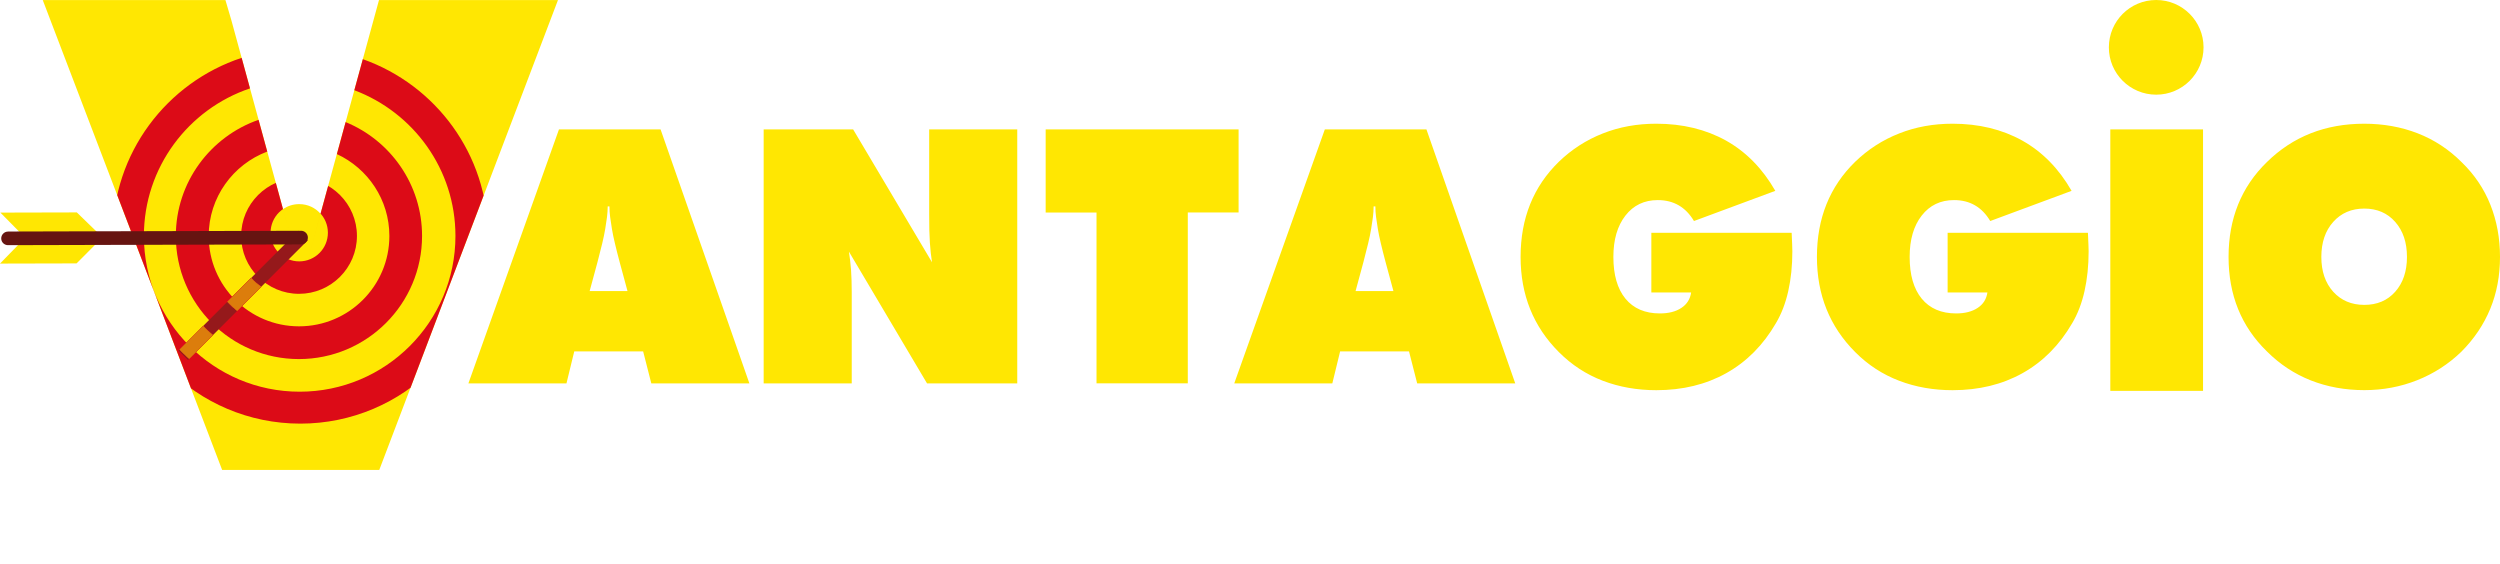 <?xml version="1.0" encoding="utf-8"?>
<!-- Generator: Adobe Illustrator 25.2.0, SVG Export Plug-In . SVG Version: 6.00 Build 0)  -->
<svg version="1.1" id="Livello_1" xmlns="http://www.w3.org/2000/svg" xmlns:xlink="http://www.w3.org/1999/xlink" x="0px" y="0px"
	 viewBox="0 0 397.69 89.67" style="enable-background:new 0 0 397.69 89.67;" xml:space="preserve">
<style type="text/css">
	.st0{clip-path:url(#SVGID_2_);}
	.st1{clip-path:url(#SVGID_4_);fill:#FFE702;}
	.st2{clip-path:url(#SVGID_6_);fill:#DC0B17;}
	.st3{clip-path:url(#SVGID_8_);fill:#FFE702;}
	.st4{clip-path:url(#SVGID_8_);fill:#FFFFFF;}
	.st5{clip-path:url(#SVGID_8_);}
	.st6{filter:url(#Adobe_OpacityMaskFilter);}
	.st7{clip-path:url(#SVGID_10_);fill:url(#SVGID_12_);}
	.st8{clip-path:url(#SVGID_10_);mask:url(#SVGID_11_);}
	.st9{clip-path:url(#SVGID_14_);fill:#95191B;}
	.st10{clip-path:url(#SVGID_14_);}
	.st11{clip-path:url(#SVGID_16_);fill:#EB8503;}
	.st12{clip-path:url(#SVGID_18_);fill:#DC0B17;}
	.st13{clip-path:url(#SVGID_18_);fill:#DC7D0C;}
	.st14{clip-path:url(#SVGID_2_);fill:#FFE702;}
	.st15{clip-path:url(#SVGID_20_);fill:#661411;}
</style>
<g>
	<defs>
		<rect id="SVGID_1_" x="0" y="0" width="397.69" height="89.66"/>
	</defs>
	<clipPath id="SVGID_2_">
		<use xlink:href="#SVGID_1_"  style="overflow:visible;"/>
	</clipPath>
	<g class="st0">
		<defs>
			<rect id="SVGID_3_" x="0" y="0" width="397.69" height="89.66"/>
		</defs>
		<clipPath id="SVGID_4_">
			<use xlink:href="#SVGID_3_"  style="overflow:visible;"/>
		</clipPath>
		<path class="st1" d="M60.29,0.01L50.99,34c-0.84-0.95-2.04-1.53-3.39-1.53c-0.96,0-1.85,0.29-2.58,0.8L36.81,3.24l-0.95-3.23H6.8
			l28.54,74.75h24.99L88.76,0.01H60.29z"/>
	</g>
	<g class="st0">
		<defs>
			<path id="SVGID_5_" d="M60.29,0.01L50.99,34c-0.83-0.95-2.04-1.53-3.39-1.53c-0.96,0-1.85,0.29-2.58,0.8L36.81,3.24l-0.95-3.23
				H6.8l28.54,74.75h24.99L88.76,0.01H60.29z"/>
		</defs>
		<clipPath id="SVGID_6_">
			<use xlink:href="#SVGID_5_"  style="overflow:visible;"/>
		</clipPath>
		<path class="st2" d="M77.63,37.53c0-12.99-8.33-24.02-19.92-28.12l-9.61,35.14l8.26-30.2c9.39,3.53,16.09,12.57,16.09,23.18
			c0,13.68-11.11,24.78-24.78,24.78c-13.68,0-24.78-11.11-24.78-24.78c0-10.91,7.08-20.17,16.88-23.47l8.34,30.49L38.44,9.2
			c-11.9,3.93-20.51,15.13-20.51,28.34c0,16.47,13.38,29.85,29.85,29.85C64.25,67.38,77.63,54.01,77.63,37.53"/>
		<path class="st2" d="M67.14,37.53c0-8.18-5.03-15.19-12.16-18.11l-6.87,25.13l5.48-20.04c4.92,2.28,8.35,7.25,8.35,13.03
			c0,7.93-6.44,14.37-14.37,14.37c-7.93,0-14.37-6.44-14.37-14.37c0-6.15,3.88-11.38,9.31-13.43l5.59,20.45l-6.97-25.5
			c-7.65,2.66-13.16,9.93-13.16,18.48c0,10.81,8.77,19.58,19.58,19.58C58.37,57.12,67.14,48.34,67.14,37.53"/>
		<path class="st2" d="M52.16,37.02c0,2.52-2.04,4.56-4.56,4.56c-2.52,0-4.56-2.04-4.56-4.56c0-2.52,2.04-4.56,4.56-4.56
			C50.12,32.46,52.16,34.51,52.16,37.02 M56.78,37.53c0-5.08-4.13-9.21-9.21-9.21c-5.08,0-9.21,4.13-9.21,9.21s4.13,9.21,9.21,9.21
			C52.65,46.74,56.78,42.62,56.78,37.53"/>
	</g>
	<g class="st0">
		<defs>
			<rect id="SVGID_7_" x="0" y="0" width="397.69" height="89.66"/>
		</defs>
		<clipPath id="SVGID_8_">
			<use xlink:href="#SVGID_7_"  style="overflow:visible;"/>
		</clipPath>
		<path class="st3" d="M396.14,49.12c-1.04,2.52-2.57,4.8-4.61,6.84c-2.03,1.96-4.37,3.47-7.01,4.52c-2.64,1.05-5.44,1.58-8.42,1.58
			c-3.05,0-5.89-0.52-8.51-1.55c-2.62-1.04-4.94-2.57-6.98-4.61c-4.07-3.96-6.1-8.97-6.1-15.03c0-6.1,2.03-11.13,6.1-15.09
			c4.14-4.07,9.31-6.1,15.48-6.1c3.05,0,5.89,0.51,8.51,1.53c2.62,1.02,4.94,2.54,6.98,4.58c2.03,1.96,3.56,4.22,4.58,6.78
			c1.02,2.56,1.53,5.33,1.53,8.31C397.69,43.85,397.18,46.6,396.14,49.12 M381.02,46.41c1.24-1.39,1.87-3.24,1.87-5.54
			c0-2.3-0.62-4.15-1.87-5.57c-1.24-1.41-2.88-2.12-4.92-2.12c-2.03,0-3.68,0.71-4.94,2.12c-1.26,1.41-1.89,3.27-1.89,5.57
			c0,2.3,0.63,4.14,1.89,5.54c1.26,1.39,2.91,2.09,4.94,2.09C378.14,48.5,379.78,47.81,381.02,46.41 M335.7,20.58h14.75v41.6H335.7
			V20.58z M309.82,46.52v-9.49h22.32c0.04,0.83,0.07,1.45,0.08,1.87c0.02,0.41,0.03,0.77,0.03,1.07c0,2.3-0.22,4.41-0.65,6.33
			c-0.43,1.92-1.08,3.62-1.95,5.09c-2.03,3.5-4.67,6.16-7.91,7.97c-3.24,1.81-6.95,2.71-11.13,2.71c-3.05,0-5.89-0.5-8.5-1.5
			c-2.62-1-4.95-2.51-6.98-4.55c-4.07-4.07-6.1-9.12-6.1-15.15c0-6.14,2.03-11.19,6.1-15.15c2.03-1.96,4.36-3.46,6.98-4.49
			c2.62-1.04,5.45-1.55,8.5-1.55c4.18,0,7.87,0.9,11.08,2.68c3.2,1.79,5.82,4.46,7.85,8l-12.94,4.8c-1.32-2.22-3.24-3.33-5.76-3.33
			c-2.15,0-3.86,0.82-5.14,2.46c-1.28,1.64-1.92,3.83-1.92,6.58c0,2.86,0.64,5.08,1.92,6.64c1.28,1.56,3.11,2.35,5.48,2.35
			c1.39,0,2.53-0.29,3.42-0.88c0.88-0.58,1.4-1.4,1.55-2.46H309.82z M262.69,46.52v-9.49h22.32c0.04,0.83,0.07,1.45,0.08,1.87
			c0.02,0.41,0.03,0.77,0.03,1.07c0,2.3-0.22,4.41-0.65,6.33c-0.43,1.92-1.08,3.62-1.95,5.09c-2.03,3.5-4.67,6.16-7.91,7.97
			c-3.24,1.81-6.95,2.71-11.13,2.71c-3.05,0-5.89-0.5-8.51-1.5c-2.62-1-4.94-2.51-6.98-4.55c-4.07-4.07-6.1-9.12-6.1-15.15
			c0-6.14,2.03-11.19,6.1-15.15c2.03-1.96,4.36-3.46,6.98-4.49c2.62-1.04,5.45-1.55,8.51-1.55c4.18,0,7.87,0.9,11.08,2.68
			c3.2,1.79,5.82,4.46,7.85,8l-12.94,4.8c-1.32-2.22-3.24-3.33-5.76-3.33c-2.15,0-3.86,0.82-5.14,2.46
			c-1.28,1.64-1.92,3.83-1.92,6.58c0,2.86,0.64,5.08,1.92,6.64c1.28,1.56,3.11,2.35,5.48,2.35c1.39,0,2.53-0.29,3.42-0.88
			c0.88-0.58,1.4-1.4,1.55-2.46H262.69z M210.75,20.58h16.16l14.13,40.41h-15.6l-1.3-5.09h-10.96l-1.24,5.09h-15.6L210.75,20.58z
			 M221.66,46.3l-1.24-4.58c-0.3-1.13-0.56-2.13-0.76-3c-0.21-0.87-0.37-1.64-0.48-2.32c-0.11-0.68-0.21-1.3-0.28-1.87
			c-0.08-0.57-0.11-1.13-0.11-1.7h-0.28c0,0.57-0.04,1.13-0.11,1.7c-0.08,0.57-0.17,1.19-0.28,1.87c-0.11,0.68-0.27,1.45-0.48,2.32
			c-0.21,0.87-0.46,1.87-0.76,3l-1.24,4.58H221.66z M174.42,33.81h-8.08V20.58h30.69v13.22h-8.08v27.18h-14.52V33.81z M121.47,20.58
			h14.24l12.55,21.14c-0.15-0.94-0.26-1.98-0.34-3.11c-0.08-1.13-0.11-2.62-0.11-4.46V20.58h14.01v40.41h-14.35l-12.43-20.97
			c0.15,0.9,0.26,1.87,0.34,2.91c0.07,1.04,0.11,2.19,0.11,3.48v14.58h-14.01V20.58z M88.92,20.58h16.16l14.13,40.41h-15.6
			l-1.3-5.09H91.35l-1.24,5.09h-15.6L88.92,20.58z M99.82,46.3l-1.24-4.58c-0.3-1.13-0.56-2.13-0.76-3
			c-0.21-0.87-0.37-1.64-0.48-2.32c-0.11-0.68-0.21-1.3-0.28-1.87c-0.08-0.57-0.11-1.13-0.11-1.7h-0.28c0,0.57-0.04,1.13-0.11,1.7
			c-0.08,0.57-0.17,1.19-0.28,1.87c-0.11,0.68-0.27,1.45-0.48,2.32c-0.21,0.87-0.46,1.87-0.76,3l-1.24,4.58H99.82z"/>
		<path class="st4" d="M281.66,73.94h-3.91l-3.89,6.23l-3.85-6.23h-3.91l6.09,9.57v5.85h3.34v-5.85L281.66,73.94z M256.85,81.66
			v-4.84h3.55c1.97,0,2.26,1.67,2.26,2.47c0,1.61-1.23,2.37-2.26,2.37H256.85z M256.85,89.37v-4.82h2.28
			c1.27,1.69,2.43,3.23,3.7,4.82h3.99c-1.25-1.65-2.66-3.51-3.99-5.18c1.92-0.82,3.15-2.66,3.15-4.9c0-3.17-2.26-5.37-5.58-5.37
			h-6.87v15.45H256.85z M241.45,81.66v-4.84H245c1.97,0,2.26,1.67,2.26,2.47c0,1.61-1.23,2.37-2.26,2.37H241.45z M241.45,89.37
			v-4.82h2.28c1.27,1.69,2.43,3.23,3.7,4.82h3.99c-1.25-1.65-2.66-3.51-3.99-5.18c1.92-0.82,3.15-2.66,3.15-4.9
			c0-3.17-2.26-5.37-5.58-5.37h-6.87v15.45H241.45z M226.78,84.15l1.97-4.04l1.99,4.04H226.78z M220.27,89.37h3.68l1.18-2.37h7.21
			l1.23,2.37h3.66l-8.47-15.93L220.27,89.37z M220.36,85.4l-3.11-1.2c-0.93,1.35-2.51,2.45-4.23,2.45c-2.75,0-4.97-2.35-4.97-4.99
			c0-2.64,2.22-4.97,4.97-4.97c1.71,0,3.3,1.08,4.23,2.41l3.11-1.2c-1.48-2.51-4.23-4.23-7.33-4.23c-4.59,0-8.33,3.59-8.33,7.99
			c0,4.42,3.74,8.01,8.33,8.01C216.13,89.67,218.88,87.95,220.36,85.4"/>
		<path class="st4" d="M192.13,82.47L195,85.9c-0.61,0.49-1.26,0.74-2,0.74c-1.28,0-2.31-0.94-2.31-2.11
			C190.7,83.74,191.03,83.25,192.13,82.47 M193.01,78.74c-0.7-0.79-0.94-1.17-0.94-1.53c0-0.49,0.47-0.92,1.08-0.92
			c0.65,0,1.1,0.43,1.1,1.01C194.24,77.8,193.88,78.23,193.01,78.74 M197.45,81.5c-0.04,0.94-0.16,1.44-0.43,2.02l-2.38-2.87
			l0.18-0.11c1.86-1.32,2.29-1.93,2.29-3.18c0-1.88-1.64-3.25-3.95-3.25c-2.44,0-4.17,1.37-4.17,3.32c0,0.92,0.27,1.48,1.35,2.85
			l0.13,0.16c-2.44,1.5-3.3,2.67-3.3,4.51c0,2.69,2.38,4.73,5.52,4.73c1.64,0,2.8-0.4,4.19-1.5l0.96,1.19h4.08l-2.85-3.39
			c0.85-1.19,1.32-2.74,1.35-4.46H197.45z"/>
		<path class="st4" d="M125.03,81.66c0-2.64,2.22-4.97,4.97-4.97c1.71,0,3.3,1.08,4.23,2.41l3.11-1.2
			c-1.48-2.51-4.23-4.23-7.33-4.23c-4.59,0-8.33,3.59-8.33,7.99c0,4.42,3.74,8.01,8.33,8.01c3.11,0,5.85-1.71,7.33-4.27l-3.11-1.2
			c-0.93,1.35-2.51,2.45-4.23,2.45C127.25,86.64,125.03,84.3,125.03,81.66 M147.71,84.15h-3.95l1.97-4.04L147.71,84.15z
			 M150.54,89.37h3.66l-8.47-15.93l-8.47,15.93h3.68l1.18-2.37h7.21L150.54,89.37z M157.79,78.23c0-1.23,1.69-1.52,2.66-1.52
			c1.5,0,3.04,0.63,4.37,1.59l1.86-2.54c-1.69-1.25-3.4-2.07-6.11-2.07c-2.73,0-6.13,0.99-6.13,4.67c0,3.7,4.18,4.42,6.13,4.73
			c1.8,0.32,3.44,0.63,3.44,1.86c0,0.87-1.01,1.71-2.85,1.71c-1.77,0-4.04-1.04-5.16-1.97l-1.77,2.56c1.44,1.23,3.63,2.41,6.97,2.41
			c3.66,0,6.15-1.59,6.15-4.8c0-4.14-3.99-4.46-6.51-4.99C159.46,79.59,157.79,79.33,157.79,78.23 M181.93,89.67v-0.3v-2.83V81.2
			v-2.95l-0.01-0.55c-0.02-0.52-0.09-0.97-0.24-1.35c-0.16-0.42-0.39-0.77-0.68-1.03c-0.29-0.26-0.64-0.45-1.05-0.57
			c-0.41-0.12-0.86-0.18-1.35-0.18v2.31l0,0v3.61h-6.03v-6.55h-3.32v15.45h3.32v-6h6.03v1.43l0,0v1.53v0.21h0.01
			c0.02,0.52,0.09,0.97,0.23,1.35c0.16,0.43,0.39,0.77,0.68,1.03c0.29,0.26,0.64,0.45,1.05,0.57
			C180.99,89.61,181.44,89.67,181.93,89.67"/>
		<path class="st3" d="M343,15.06c4.16,0,7.53-3.37,7.53-7.53c0-4.16-3.37-7.53-7.53-7.53s-7.53,3.37-7.53,7.53
			C335.46,11.69,338.84,15.06,343,15.06"/>
		<g class="st5">
			<g>
				<defs>
					<rect id="SVGID_9_" x="25.11" y="31.44" width="29.13" height="29.13"/>
				</defs>
				<clipPath id="SVGID_10_">
					<use xlink:href="#SVGID_9_"  style="overflow:visible;"/>
				</clipPath>
				<defs>
					<filter id="Adobe_OpacityMaskFilter" filterUnits="userSpaceOnUse" x="12.68" y="2.91" width="73.47" height="70.04">
						<feFlood  style="flood-color:white;flood-opacity:1" result="back"/>
						<feBlend  in="SourceGraphic" in2="back" mode="normal"/>
					</filter>
				</defs>
				<mask maskUnits="userSpaceOnUse" x="12.68" y="2.91" width="73.47" height="70.04" id="SVGID_11_">
					<g class="st6">
						
							<linearGradient id="SVGID_12_" gradientUnits="userSpaceOnUse" x1="-352.71" y1="582.081" x2="-352.245" y2="582.081" gradientTransform="matrix(-28.323 25.592 25.592 28.323 -24843.316 -7417.355)">
							<stop  offset="0" style="stop-color:#FFFFFF"/>
							<stop  offset="1" style="stop-color:#000000"/>
						</linearGradient>
						<polygon class="st7" points="68.73,47.48 38.2,75.06 10.62,44.53 41.15,16.95 						"/>
					</g>
				</mask>
				<g class="st8">
					<g>
						<defs>
							<rect id="SVGID_13_" x="25.11" y="31.44" width="29.13" height="29.13"/>
						</defs>
						<clipPath id="SVGID_14_">
							<use xlink:href="#SVGID_13_"  style="overflow:visible;"/>
						</clipPath>
						
							<rect x="25.21" y="45.93" transform="matrix(0.707 -0.707 0.707 0.707 -21.897 41.124)" class="st9" width="26.96" height="2.13"/>
						<g class="st10">
							<defs>
								
									<rect id="SVGID_15_" x="25.21" y="45.93" transform="matrix(0.707 -0.707 0.707 0.707 -21.897 41.124)" width="26.96" height="2.13"/>
							</defs>
							<clipPath id="SVGID_16_">
								<use xlink:href="#SVGID_15_"  style="overflow:visible;"/>
							</clipPath>
							<path class="st11" d="M56.14,37.29c-0.32,4.97-4.61,9.26-9.58,9.58s-8.75-3.46-8.44-8.44s4.61-9.26,9.58-9.58
								S56.46,32.32,56.14,37.29 M61.19,36.97c0.49-7.75-5.4-13.65-13.16-13.16S33.58,31,33.09,38.75s5.4,13.65,13.16,13.16
								S60.7,44.72,61.19,36.97 M48.34,18.71c-10.57,0.67-19.7,9.8-20.37,20.37c-0.67,10.57,7.37,18.61,17.94,17.94
								c10.57-0.67,19.7-9.8,20.37-20.37C66.95,26.07,58.91,18.04,48.34,18.71 M45.69,62.09c-13.38,0.85-23.55-9.32-22.7-22.7
								s12.4-24.93,25.78-25.78c13.38-0.85,23.55,9.32,22.7,22.7C70.62,49.69,59.07,61.24,45.69,62.09 M31.08,63.99l2.92,8.96
								l22.4-1.42l4.11-9.47c-4.5,2.83-9.63,4.64-15.02,4.98C40.14,67.38,35.24,66.23,31.08,63.99 M39.86,10.75l-1.13-4.83
								L12.68,7.58l7.49,22.97C23.59,21.6,30.93,14.23,39.86,10.75 M86.15,2.91L60.56,4.54L58.72,9.7
								c8.38,2.46,14.7,8.89,16.96,17.37L86.15,2.91z"/>
						</g>
						<g class="st10">
							<defs>
								<path id="SVGID_17_" d="M28.56,55.61c0.49,0.52,1,1.01,1.54,1.48l3.78-3.78c-0.55-0.45-1.07-0.94-1.55-1.46L28.56,55.61z
									 M36.17,48c0.48,0.53,1,1.01,1.57,1.45l3.83-3.83c-0.6-0.39-1.14-0.87-1.61-1.41L36.17,48z"/>
							</defs>
							<clipPath id="SVGID_18_">
								<use xlink:href="#SVGID_17_"  style="overflow:visible;"/>
							</clipPath>
							<path class="st12" d="M49.2,8.65C33.08,9.67,19.17,23.58,18.15,39.7c-1.02,16.11,11.23,28.37,27.34,27.34
								c16.11-1.02,30.03-14.94,31.05-31.05C77.56,19.88,65.31,7.63,49.2,8.65"/>
							<path class="st13" d="M71.47,36.31c0.67-10.54-5.51-19.06-14.7-21.8l-3.03,7.76c-1.65-0.73-3.52-1.1-5.55-0.97
								c-1.75,0.11-3.44,0.57-4.99,1.31l-2-7.32c-9.91,3.78-17.51,13.34-18.2,24.1c-0.85,13.38,9.32,23.55,22.7,22.7
								C59.07,61.24,70.62,49.69,71.47,36.31"/>
							<path class="st12" d="M48.34,18.71c-10.57,0.67-19.7,9.8-20.37,20.37c-0.67,10.57,7.37,18.61,17.94,17.94
								c10.57-0.67,19.7-9.8,20.37-20.37C66.95,26.07,58.91,18.04,48.34,18.71"/>
							<path class="st13" d="M48.03,23.81C40.27,24.3,33.58,31,33.09,38.75s5.4,13.65,13.16,13.16C54,51.42,60.7,44.72,61.19,36.97
								C61.68,29.21,55.78,23.32,48.03,23.81"/>
							<path class="st12" d="M47.71,28.85c-4.97,0.32-9.26,4.61-9.58,9.58s3.46,8.75,8.43,8.43c4.97-0.32,9.26-4.61,9.58-9.58
								S52.68,28.54,47.71,28.85"/>
						</g>
					</g>
				</g>
			</g>
		</g>
	</g>
	<path class="st14" d="M0,41.93l12.18-0.03l3.47-3.48L3.51,38.33L0,41.93z M0.06,33.82l3.03,3.07l12.59,0.26l-3.46-3.36L0.06,33.82z
		"/>
	<g class="st0">
		<defs>
			<rect id="SVGID_19_" x="0" y="0" width="397.69" height="89.66"/>
		</defs>
		<clipPath id="SVGID_20_">
			<use xlink:href="#SVGID_19_"  style="overflow:visible;"/>
		</clipPath>
		<path class="st15" d="M1.26,36.84c-0.27,0-0.54,0.11-0.75,0.32c-0.42,0.42-0.42,1.11,0,1.53C0.73,38.9,1.02,39.01,1.3,39
			l46.58-0.12c0.28,0.01,0.57-0.1,0.78-0.32c0.42-0.42,0.42-1.11,0-1.53c-0.22-0.22-0.5-0.32-0.78-0.32l-46.6,0.12
			C1.27,36.84,1.27,36.84,1.26,36.84z"/>
	</g>
</g>
</svg>
